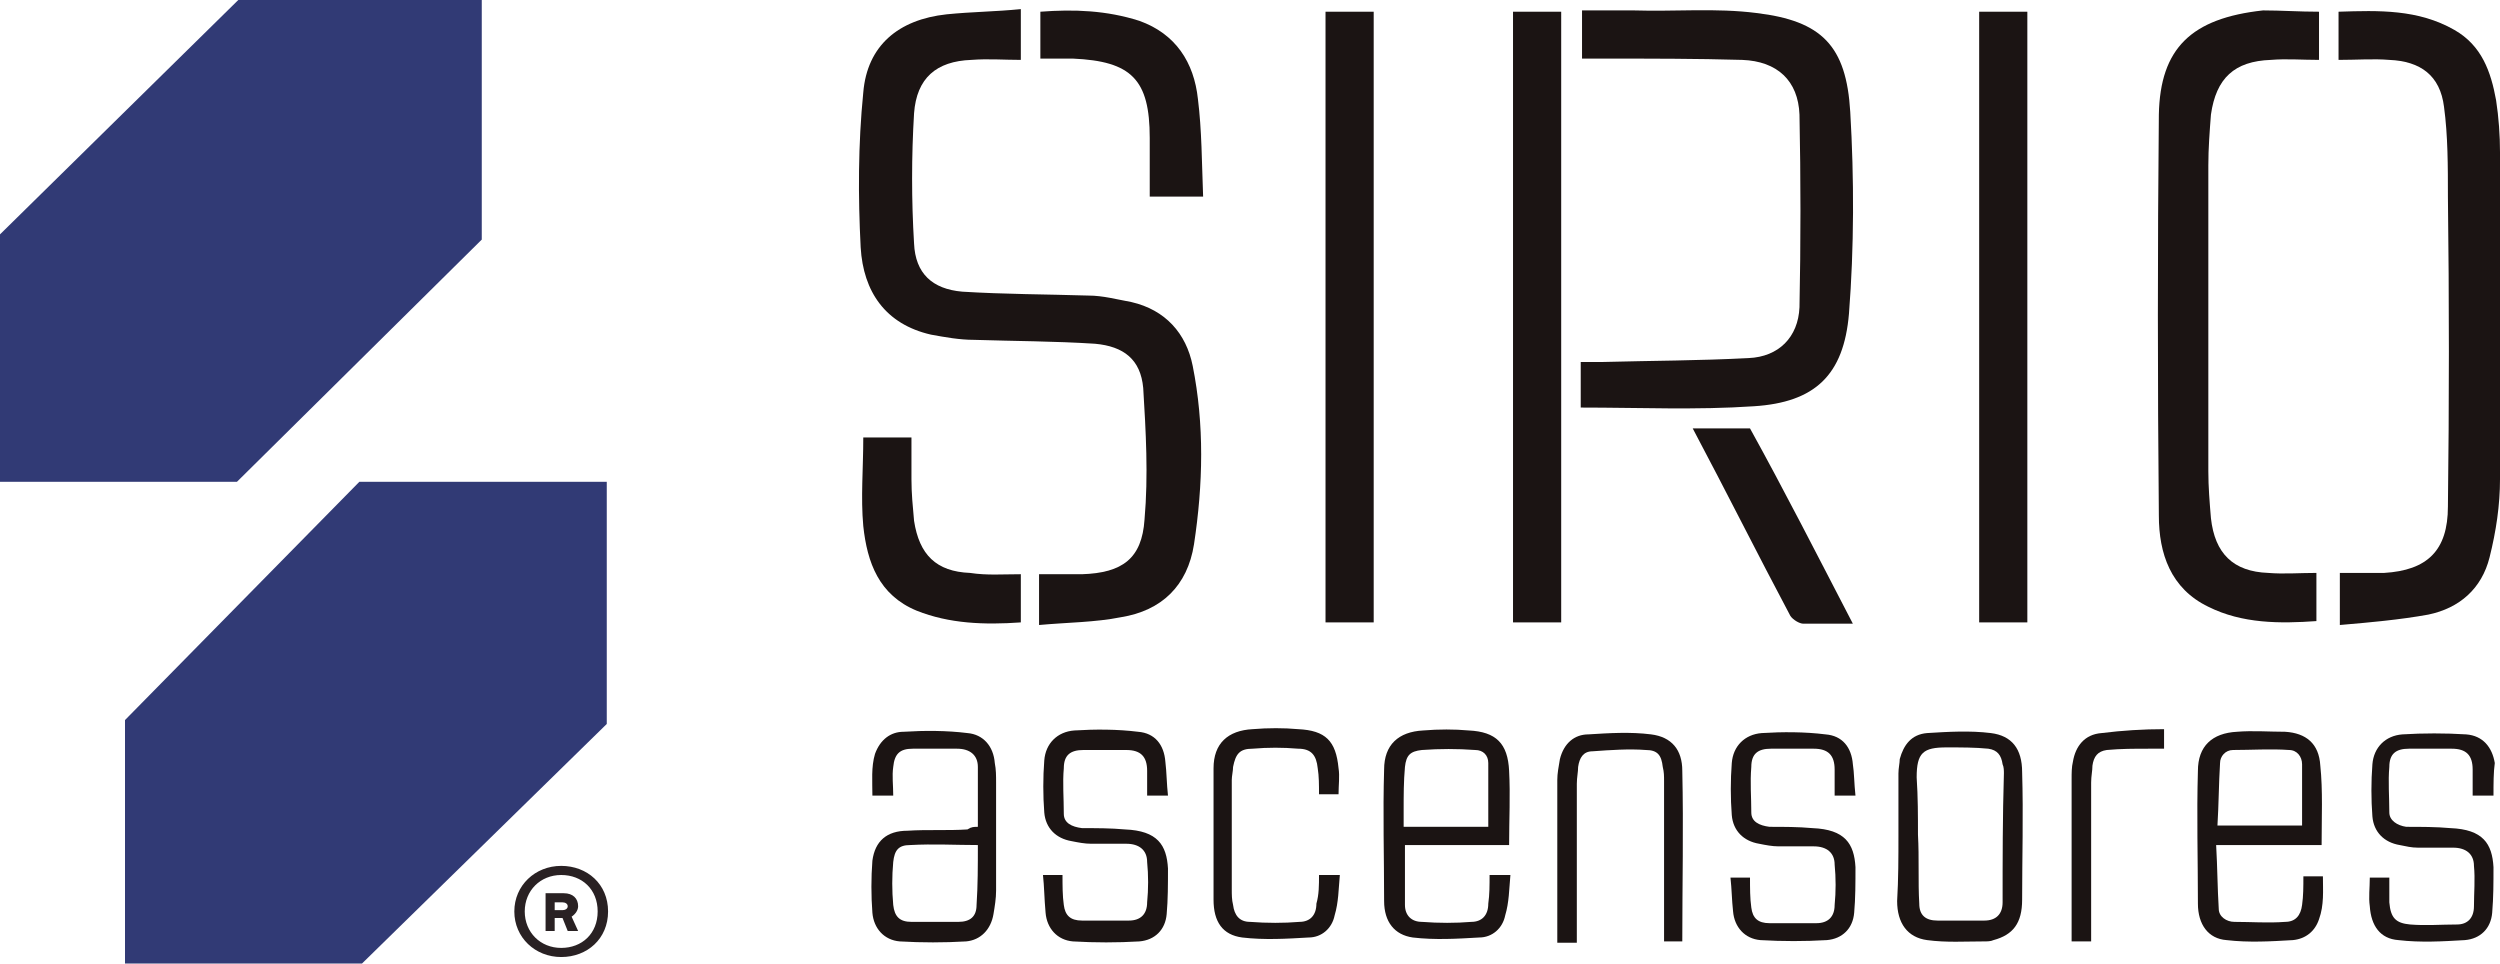 <?xml version="1.0" encoding="utf-8"?>
<!-- Generator: Adobe Illustrator 24.1.1, SVG Export Plug-In . SVG Version: 6.00 Build 0)  -->
<svg version="1.1" id="Capa_1" xmlns="http://www.w3.org/2000/svg" xmlns:xlink="http://www.w3.org/1999/xlink" x="0px" y="0px"
	 viewBox="0 0 192 74" style="enable-background:new 0 0 192 74;" xml:space="preserve">
<style type="text/css">
	.st0{fill:#313A75;}
	.st1{fill:#292123;}
	.st2{fill-rule:evenodd;clip-rule:evenodd;fill:#1B1413;}
</style>
<g>
	<polygon class="st0" points="0,18 0,37 18.3,37 18.2,37 37,18.4 37,0 18.3,0 	"/>
	<polygon class="st0" points="9.6,55.3 9.6,74 27.6,74 27.8,74 46.6,55.6 46.6,37 27.6,37 	"/>
	<path class="st1" d="M46.7,70c0,2.1-1.6,3.5-3.6,3.5c-2,0-3.6-1.5-3.6-3.5c0-2,1.6-3.5,3.6-3.5C45.1,66.5,46.7,67.9,46.7,70
		 M45.9,70c0-1.7-1.2-2.8-2.8-2.8c-1.6,0-2.8,1.2-2.8,2.8c0,1.6,1.2,2.8,2.8,2.8C44.7,72.8,45.9,71.7,45.9,70 M43.9,70.4l0.5,1.1
		h-0.8l-0.4-1h-0.6v1h-0.7v-2.9h1.4c0.7,0,1.1,0.4,1.1,1C44.4,69.9,44.2,70.2,43.9,70.4 M42.6,69.9h0.6c0.2,0,0.4-0.1,0.4-0.3
		c0-0.2-0.2-0.3-0.4-0.3h-0.6V69.9z"/>
	<path class="st2" d="M78.4,0.7v3.9c-1.3,0-2.5-0.1-3.8,0c-2.7,0.1-4.2,1.4-4.4,4.1c-0.2,3.3-0.2,6.7,0,10c0.1,2.3,1.4,3.5,3.7,3.7
		c3.2,0.2,6.5,0.2,9.7,0.3c1.1,0,2.2,0.3,3.3,0.5c2.6,0.6,4.2,2.4,4.7,4.9c0.9,4.5,0.8,9.1,0.1,13.7c-0.5,3.2-2.5,5.1-5.6,5.6
		c-2,0.4-4.1,0.4-6.3,0.6v-3.9c1.1,0,2.2,0,3.3,0c3.1-0.1,4.6-1.2,4.8-4.2c0.3-3.4,0.1-6.8-0.1-10.1c-0.2-2.2-1.5-3.2-3.7-3.4
		c-3.1-0.2-6.2-0.2-9.3-0.3c-1.1,0-2.2-0.2-3.3-0.4c-3.5-0.8-5.2-3.3-5.4-6.7c-0.2-3.9-0.2-7.9,0.2-11.9c0.3-3.6,2.7-5.6,6.4-6
		C74.7,0.9,76.4,0.9,78.4,0.7"/>
	<path class="st2" d="M179.6,4.6V0.9c3.1-0.1,6.1-0.2,8.9,1.4c2.1,1.2,2.8,3.2,3.2,5.4c0.2,1.3,0.3,2.7,0.3,4c0,8.4,0.1,16.7,0,25.1
		c0,2-0.3,4-0.8,6c-0.6,2.4-2.3,3.9-4.7,4.4c-2.2,0.4-4.5,0.6-6.8,0.8v-4c1.1,0,2.3,0,3.4,0c3.3-0.2,4.9-1.7,4.9-5.1
		c0.1-7.9,0.1-15.9,0-23.8c0-2.3,0-4.7-0.3-6.9c-0.3-2.4-1.8-3.5-4.2-3.6C182.3,4.5,181,4.6,179.6,4.6"/>
	<path class="st2" d="M121.5,4.5V0.8c1.4,0,2.7,0,4,0c3.1,0.1,6.3-0.2,9.4,0.2c5,0.6,6.9,2.5,7.2,7.6c0.3,5.1,0.3,10.4-0.1,15.5
		c-0.4,4.7-2.6,6.8-7.3,7.1c-4.4,0.3-8.8,0.1-13.3,0.1v-3.5c0.6,0,1.1,0,1.7,0c3.7-0.1,7.4-0.1,11.2-0.3c2.3-0.1,3.8-1.6,3.9-3.9
		c0.1-4.9,0.1-9.9,0-14.8c-0.1-2.6-1.7-4.1-4.4-4.2c-3.5-0.1-7-0.1-10.4-0.1C122.8,4.5,122.2,4.5,121.5,4.5"/>
	<path class="st2" d="M178.1,0.9v3.7c-1.3,0-2.5-0.1-3.7,0c-2.8,0.1-4.2,1.4-4.6,4.2c-0.1,1.3-0.2,2.6-0.2,3.9c0,7.8,0,15.7,0,23.5
		c0,1.2,0.1,2.4,0.2,3.6c0.3,2.7,1.7,4.1,4.4,4.2c1.2,0.1,2.4,0,3.7,0v3.7c-2.8,0.2-5.7,0.2-8.3-1.1c-2.9-1.4-3.8-4.1-3.8-7
		c-0.1-10.3-0.1-20.5,0-30.8c0.1-5.1,2.5-7.4,8-8C175.2,0.8,176.6,0.9,178.1,0.9"/>
	<rect x="101.8" y="0.9" class="st2" width="3.7" height="46.9"/>
	<rect x="116.2" y="0.9" class="st2" width="3.7" height="46.9"/>
	<rect x="152" y="0.9" class="st2" width="3.7" height="46.9"/>
	<path class="st2" d="M79.9,4.5V0.9c2.6-0.2,5.1-0.1,7.6,0.7c2.8,1,4.2,3.2,4.5,6c0.3,2.4,0.3,4.9,0.4,7.5h-4.1c0-1.4,0-3,0-4.5
		c0-4.5-1.4-5.9-5.9-6.1C81.6,4.5,80.8,4.5,79.9,4.5"/>
	<path class="st2" d="M78.4,44.1v3.7c-2.8,0.2-5.5,0.1-8-0.9c-2.9-1.2-3.8-3.7-4.1-6.5c-0.2-2.2,0-4.4,0-6.8H70c0,1.1,0,2.2,0,3.2
		c0,1.1,0.1,2.1,0.2,3.2c0.4,2.6,1.7,3.9,4.3,4C75.8,44.2,77,44.1,78.4,44.1"/>
	<path class="st2" d="M142.3,47.9c-1.4,0-2.6,0-3.8,0c-0.3,0-0.8-0.3-1-0.6c-2.5-4.7-4.9-9.5-7.5-14.4h4.4
		C137,37.6,139.6,42.7,142.3,47.9"/>
	<path class="st2" d="M178.3,64.9h-8.1c0.1,1.7,0.1,3.3,0.2,4.9c0,0.6,0.6,1,1.2,1c1.3,0,2.6,0.1,3.9,0c0.8,0,1.2-0.5,1.3-1.3
		c0.1-0.7,0.1-1.4,0.1-2.2h1.5c0,1.1,0.1,2.2-0.3,3.3c-0.3,0.9-1,1.5-2,1.6c-1.7,0.1-3.4,0.2-5.1,0c-1.4-0.1-2.2-1.2-2.2-2.8
		c0-3.4-0.1-6.8,0-10.2c0-1.9,1.1-2.9,3-3c1.2-0.1,2.5,0,3.7,0c1.6,0.1,2.6,0.9,2.7,2.6C178.4,60.7,178.3,62.8,178.3,64.9
		 M176.8,63.4c0-1.6,0-3.2,0-4.7c0-0.6-0.4-1.1-1-1.1c-1.4-0.1-2.9,0-4.3,0c-0.6,0-1,0.5-1,1c-0.1,1.6-0.1,3.2-0.2,4.8H176.8z"/>
	<path class="st2" d="M107.9,64.9c0,1.6,0,3.1,0,4.6c0,0.8,0.5,1.3,1.3,1.3c1.3,0.1,2.6,0.1,3.8,0c0.8,0,1.3-0.5,1.3-1.4
		c0.1-0.7,0.1-1.4,0.1-2.2h1.6c-0.1,1.1-0.1,2.1-0.4,3.1c-0.2,1-1,1.7-2,1.7c-1.7,0.1-3.4,0.2-5.1,0c-1.4-0.2-2.2-1.2-2.2-2.8
		c0-3.4-0.1-6.8,0-10.1c0-1.9,1.1-2.9,3-3c1.2-0.1,2.4-0.1,3.5,0c2.1,0.1,3,1,3.1,3.1c0.1,1.9,0,3.7,0,5.7H107.9z M114.3,63.4
		c0-1.6,0-3.2,0-4.8c0-0.6-0.4-1-1-1c-1.4-0.1-2.7-0.1-4.1,0c-0.9,0.1-1.2,0.4-1.3,1.3c-0.1,1.1-0.1,2.2-0.1,3.3c0,0.4,0,0.8,0,1.3
		H114.3z"/>
	<path class="st2" d="M75.1,63.5c0-1.6,0-3.1,0-4.6c0-0.9-0.6-1.4-1.6-1.4c-1.1,0-2.3,0-3.4,0c-1,0-1.4,0.4-1.5,1.4
		c-0.1,0.7,0,1.4,0,2.2H67c0-1.1-0.1-2.2,0.2-3.2c0.4-1.1,1.2-1.7,2.2-1.7c1.6-0.1,3.3-0.1,4.9,0.1c1.2,0.1,2,1,2.1,2.3
		c0.1,0.5,0.1,1,0.1,1.5c0,2.8,0,5.5,0,8.3c0,0.6-0.1,1.2-0.2,1.8c-0.2,1.2-1,2-2.1,2.1c-1.7,0.1-3.4,0.1-5.1,0
		c-1.2-0.1-2-1-2.1-2.2c-0.1-1.3-0.1-2.7,0-4c0.2-1.5,1.1-2.3,2.7-2.3c1.5-0.1,3.1,0,4.6-0.1C74.6,63.5,74.8,63.5,75.1,63.5
		 M75.1,64.9c-1.7,0-3.4-0.1-5.2,0c-0.9,0-1.2,0.4-1.3,1.3c-0.1,1.1-0.1,2.2,0,3.3c0.1,0.9,0.5,1.3,1.4,1.3c1.2,0,2.4,0,3.6,0
		c0.9,0,1.4-0.4,1.4-1.3C75.1,68,75.1,66.5,75.1,64.9"/>
	<path class="st2" d="M80.1,67.2h1.5c0,0.8,0,1.6,0.1,2.3c0.1,0.8,0.5,1.2,1.4,1.2c1.2,0,2.4,0,3.6,0c0.9,0,1.4-0.5,1.4-1.4
		c0.1-1,0.1-2.1,0-3.1c0-0.9-0.6-1.4-1.6-1.4c-0.9,0-1.8,0-2.7,0c-0.5,0-1-0.1-1.5-0.2c-1.2-0.2-2-1-2.1-2.2c-0.1-1.3-0.1-2.7,0-4
		c0.1-1.3,1-2.2,2.3-2.3c1.6-0.1,3.3-0.1,4.9,0.1c1.3,0.1,2,1,2.1,2.3c0.1,0.8,0.1,1.7,0.2,2.6h-1.6c0-0.7,0-1.3,0-1.9
		c0-1.1-0.5-1.6-1.6-1.6c-1.1,0-2.2,0-3.3,0c-1,0-1.5,0.4-1.5,1.4c-0.1,1.1,0,2.3,0,3.5c0,0.7,0.6,1,1.4,1.1c1.1,0,2.2,0,3.3,0.1
		c2.5,0.1,3.2,1.2,3.3,3c0,1.2,0,2.4-0.1,3.5c-0.1,1.2-0.9,2-2.1,2.1c-1.7,0.1-3.4,0.1-5.1,0c-1.2-0.1-2-1-2.1-2.2
		C80.2,69,80.2,68.1,80.1,67.2"/>
	<path class="st2" d="M142.5,61.1h-1.6c0-0.7,0-1.3,0-2c0-1.1-0.5-1.6-1.6-1.6c-1.1,0-2.2,0-3.3,0c-1,0-1.5,0.4-1.5,1.4
		c-0.1,1.2,0,2.3,0,3.5c0,0.7,0.6,1,1.4,1.1c1.1,0,2.2,0,3.3,0.1c2.5,0.1,3.2,1.2,3.3,3c0,1.2,0,2.4-0.1,3.5c-0.1,1.2-0.9,2-2.1,2.1
		c-1.7,0.1-3.4,0.1-5.1,0c-1.2-0.1-2-1-2.1-2.2c-0.1-0.9-0.1-1.7-0.2-2.6h1.5c0,0.8,0,1.6,0.1,2.3c0.1,0.8,0.5,1.2,1.4,1.2
		c1.2,0,2.4,0,3.6,0c0.9,0,1.4-0.5,1.4-1.4c0.1-1,0.1-2.1,0-3.1c0-0.9-0.6-1.4-1.6-1.4c-0.9,0-1.8,0-2.7,0c-0.5,0-1-0.1-1.5-0.2
		c-1.2-0.2-2-1-2.1-2.2c-0.1-1.3-0.1-2.7,0-4c0.1-1.3,1-2.2,2.3-2.3c1.6-0.1,3.3-0.1,4.9,0.1c1.3,0.1,2,1,2.1,2.3
		C142.4,59.3,142.4,60.2,142.5,61.1"/>
	<path class="st2" d="M191.5,61.1h-1.6c0-0.7,0-1.3,0-2c0-1.1-0.5-1.6-1.6-1.6c-1.1,0-2.2,0-3.3,0c-1,0-1.5,0.4-1.5,1.4
		c-0.1,1.1,0,2.3,0,3.5c0,0.6,0.6,1,1.3,1.1c1.1,0,2.3,0,3.4,0.1c2.5,0.1,3.2,1.2,3.3,3c0,1.2,0,2.3-0.1,3.5c-0.1,1.2-0.9,2-2.1,2.1
		c-1.7,0.1-3.4,0.2-5.1,0c-1.4-0.1-2.1-1.1-2.2-2.6c-0.1-0.7,0-1.4,0-2.2h1.5v0.8c0,0.4,0,0.7,0,1.1c0.1,1.2,0.5,1.6,1.6,1.7
		c1.2,0.1,2.4,0,3.6,0c0.8,0,1.3-0.5,1.3-1.4c0-1,0.1-2.1,0-3.1c0-0.9-0.6-1.4-1.6-1.4c-0.9,0-1.8,0-2.7,0c-0.5,0-0.9-0.1-1.4-0.2
		c-1.2-0.2-2-1-2.1-2.2c-0.1-1.3-0.1-2.7,0-4c0.1-1.3,1-2.2,2.3-2.3c1.6-0.1,3.3-0.1,4.9,0c1.3,0.1,2,1,2.2,2.2
		C191.5,59.3,191.5,60.2,191.5,61.1"/>
	<path class="st2" d="M145.8,64.2c0-1.6,0-3.2,0-4.8c0-0.4,0.1-0.8,0.1-1.1c0.3-1.1,0.9-1.9,2.1-2c1.6-0.1,3.3-0.2,4.9,0
		c1.6,0.2,2.4,1.2,2.4,3c0.1,3.3,0,6.6,0,9.8c0,1.8-0.7,2.7-2.2,3.1c-0.2,0.1-0.5,0.1-0.7,0.1c-1.5,0-2.9,0.1-4.4-0.1
		c-1.5-0.2-2.3-1.3-2.3-3C145.8,67.5,145.8,65.8,145.8,64.2L145.8,64.2z M147.3,64.1L147.3,64.1c0.1,1.8,0,3.6,0.1,5.3
		c0,0.9,0.5,1.3,1.4,1.3c1.2,0,2.4,0,3.6,0c0.9,0,1.4-0.5,1.4-1.4c0-3.3,0-6.6,0.1-9.9c0-0.2,0-0.5-0.1-0.7
		c-0.1-0.7-0.4-1.1-1.1-1.2c-1-0.1-2.1-0.1-3.2-0.1c-1.8,0-2.3,0.4-2.3,2.3C147.3,61.2,147.3,62.7,147.3,64.1"/>
	<path class="st2" d="M129.2,72.3h-1.4v-0.6c0-3.9,0-7.8,0-11.7c0-0.4,0-0.7-0.1-1.1c-0.1-0.9-0.4-1.3-1.3-1.3
		c-1.3-0.1-2.7,0-4.1,0.1c-0.7,0-1,0.5-1.1,1.2c0,0.4-0.1,0.8-0.1,1.3c0,3.8,0,7.7,0,11.5v0.7h-1.5v-0.5c0-4,0-8,0-12
		c0-0.5,0.1-1,0.2-1.6c0.3-1.2,1.1-1.9,2.2-1.9c1.6-0.1,3.2-0.2,4.8,0c1.6,0.2,2.4,1.2,2.4,2.8c0.1,4.4,0,8.7,0,13.1
		C129.2,72.2,129.2,72.2,129.2,72.3"/>
	<path class="st2" d="M101.3,67.2h1.6c-0.1,1.1-0.1,2.1-0.4,3.1c-0.2,1-1,1.7-2,1.7c-1.7,0.1-3.4,0.2-5.1,0
		c-1.5-0.2-2.2-1.2-2.2-2.9c0-3.4,0-6.7,0-10.1c0-1.9,1.1-2.9,3-3c1.2-0.1,2.4-0.1,3.5,0c2.1,0.1,2.9,0.9,3.1,3c0.1,0.6,0,1.3,0,2
		h-1.5c0-0.7,0-1.4-0.1-2c-0.1-1-0.5-1.5-1.5-1.5c-1.2-0.1-2.3-0.1-3.5,0c-1,0-1.3,0.4-1.5,1.4c0,0.3-0.1,0.7-0.1,1
		c0,2.8,0,5.6,0,8.4c0,0.4,0,0.8,0.1,1.2c0.1,0.8,0.5,1.3,1.3,1.3c1.3,0.1,2.6,0.1,3.8,0c0.8,0,1.3-0.5,1.3-1.4
		C101.3,68.7,101.3,68,101.3,67.2"/>
	<path class="st2" d="M166.2,56c0,0.2,0,0.3,0,0.4c0,0.4,0,0.7,0,1.1c-0.4,0-0.8,0-1.2,0c-1.1,0-2.1,0-3.2,0.1
		c-0.7,0.1-1,0.5-1.1,1.2c0,0.4-0.1,0.8-0.1,1.3c0,3.8,0,7.7,0,11.5v0.7h-1.5v-0.5c0-4,0-8,0-12c0-0.4,0-0.9,0.1-1.3
		c0.2-1.2,0.9-2.1,2.2-2.2C163,56.1,164.6,56,166.2,56"/>
</g>
</svg>
